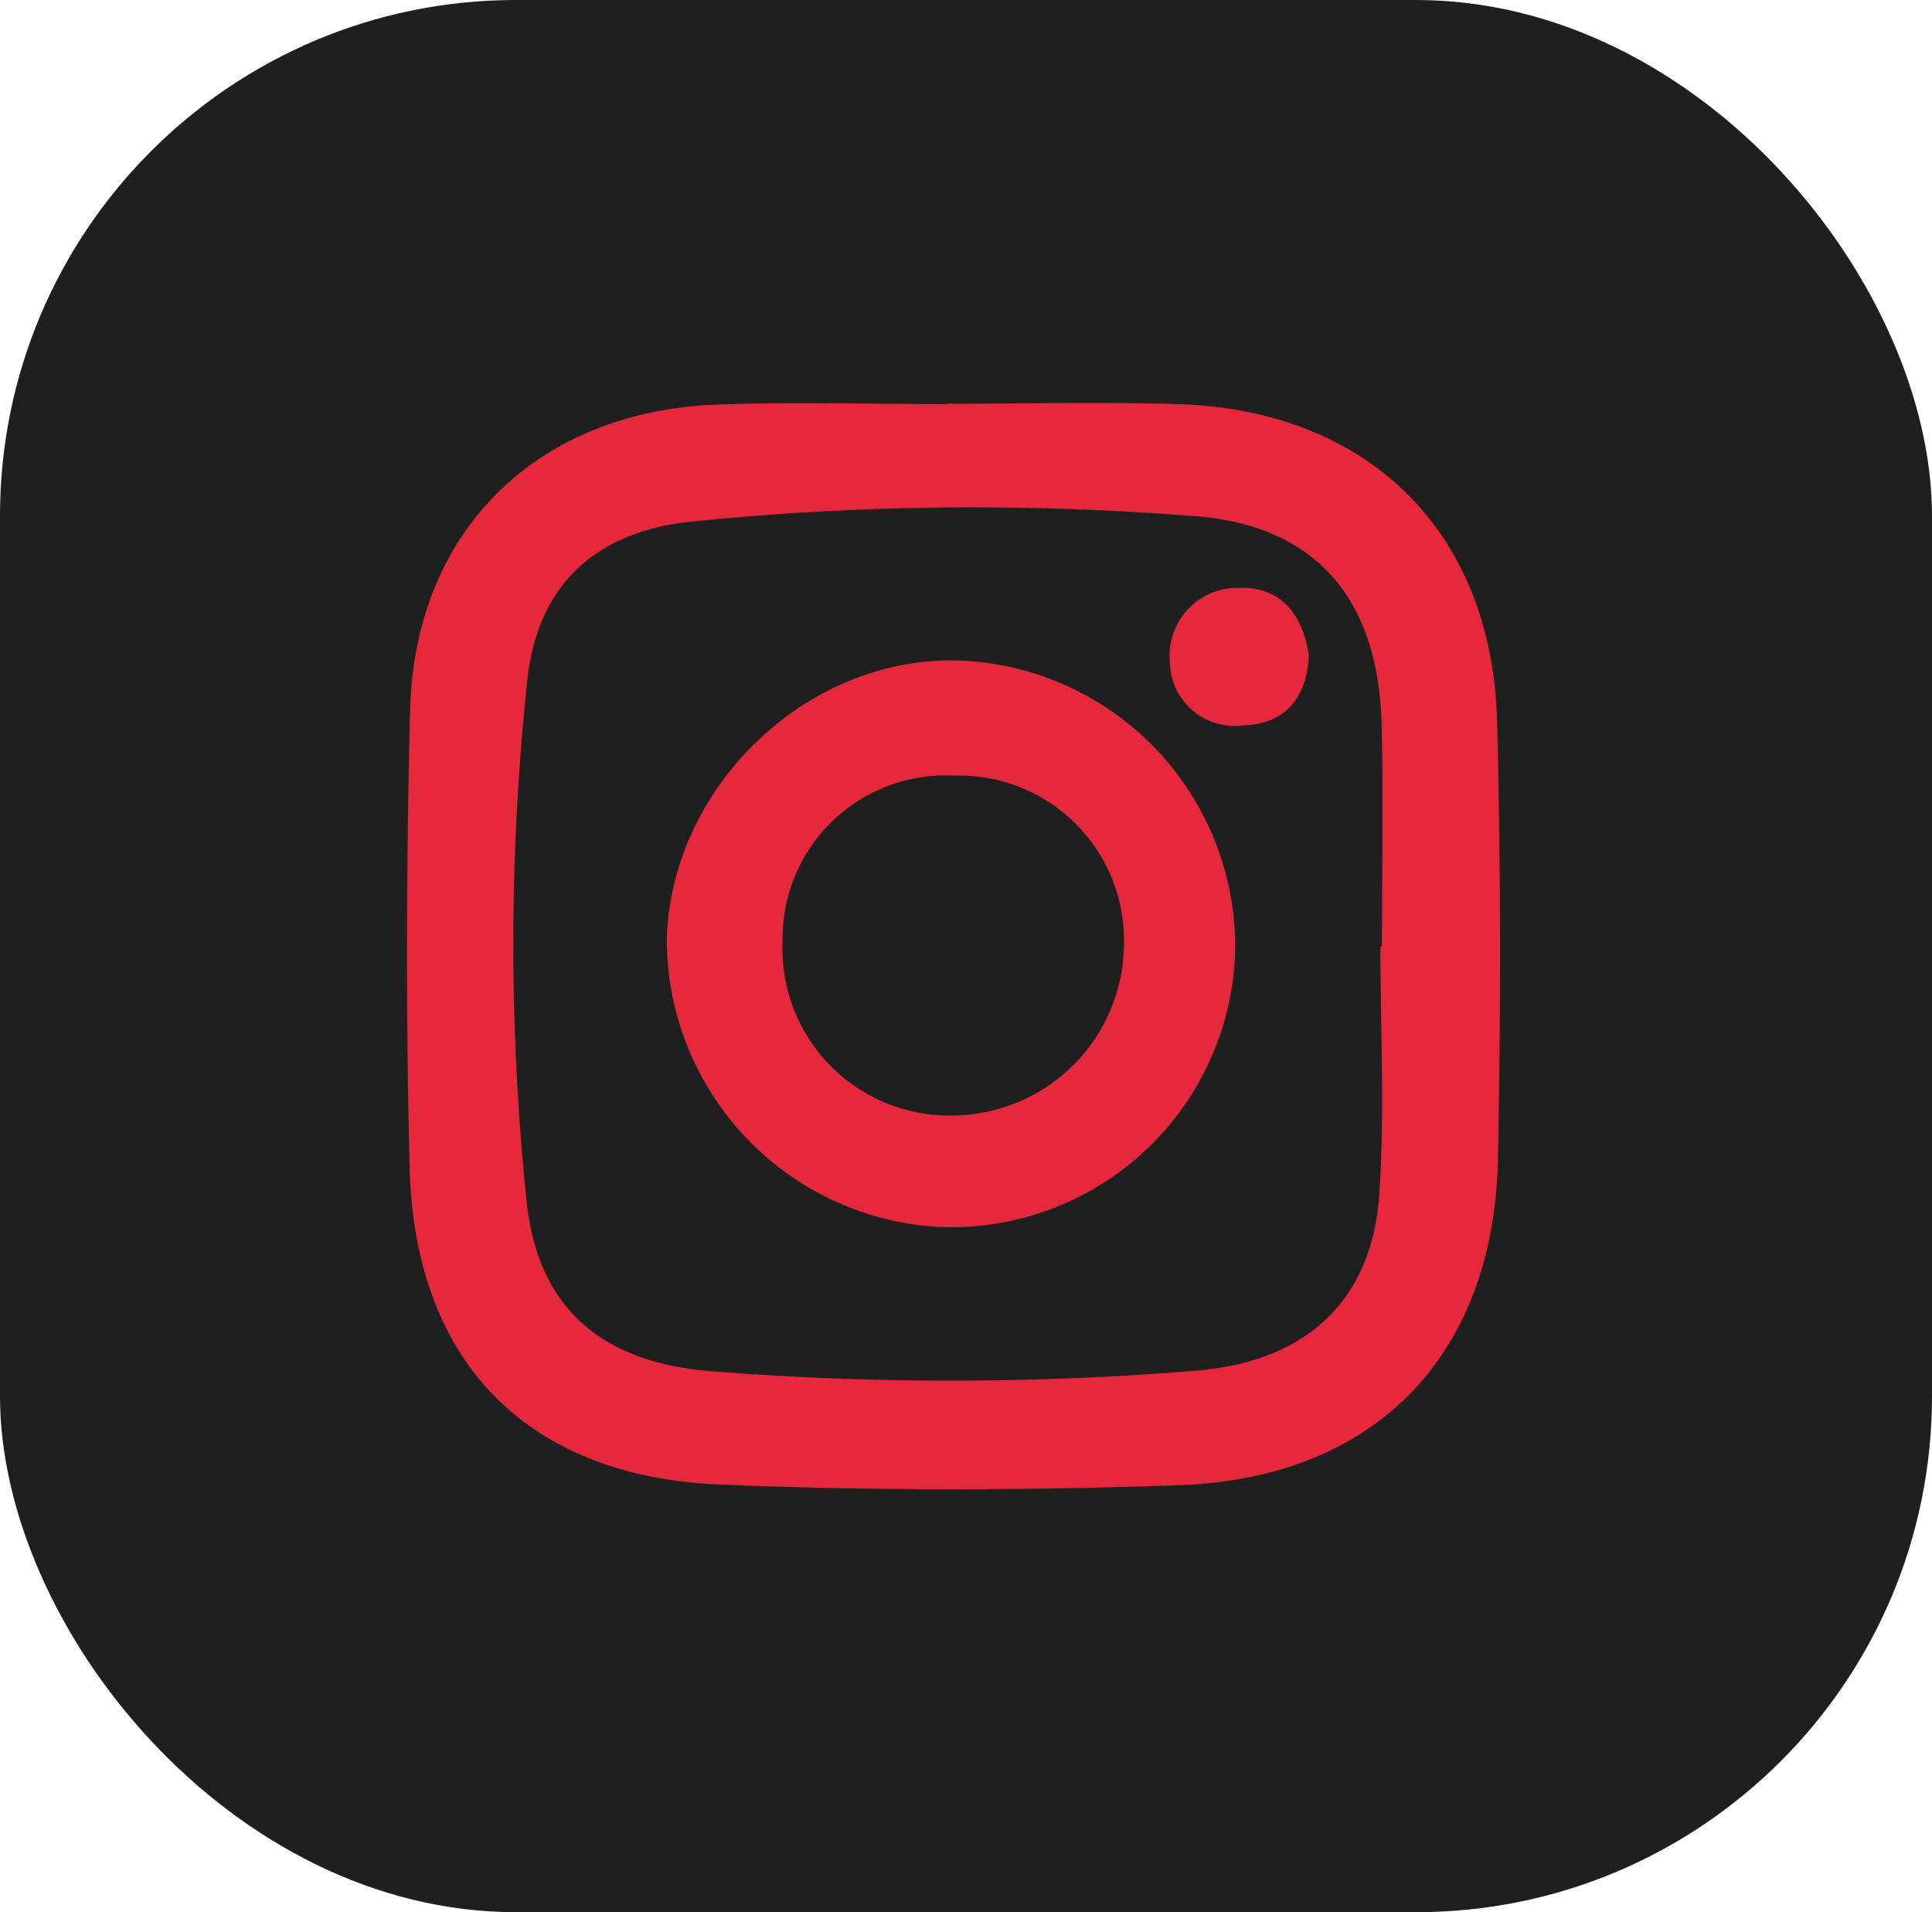 <svg xmlns="http://www.w3.org/2000/svg" width="93.621" height="92.656" viewBox="0 0 93.621 92.656">
  <g id="Raggruppa_1653" data-name="Raggruppa 1653" transform="translate(-1291.829 -313.955)">
    <rect id="Rettangolo_598" data-name="Rettangolo 598" width="93.621" height="92.656" rx="25" transform="translate(1291.829 313.955)" fill="#1f1f20"/>
    <g id="Raggruppa_1521" data-name="Raggruppa 1521" transform="translate(1311.551 333.483)">
      <path id="Tracciato_2251" data-name="Tracciato 2251" d="M-562.207-2779.445c3.712,0,7.427-.092,11.135.018,9.231.273,15.243,6.166,15.484,15.373.185,7.072.182,14.154.04,21.227-.19,9.48-5.933,15.446-15.42,15.782-7.414.263-14.855.276-22.266-.028-9.389-.385-14.807-5.978-15.047-15.331-.189-7.378-.163-14.769.018-22.147.214-8.726,6.133-14.542,14.921-14.855,3.707-.132,7.423-.022,11.135-.022Zm20.967,26.3h.074c0-3.586.073-7.174-.016-10.758-.153-6.113-3.217-9.759-9.336-10.114a134.293,134.293,0,0,0-24.379.312c-4.447.553-7.152,3.081-7.673,7.543a121.188,121.188,0,0,0-.068,25.144c.482,5.266,3.49,7.966,8.833,8.442a147.031,147.031,0,0,0,23.446,0c5.372-.379,8.709-3.265,9.066-8.588C-541.026-2745.145-541.24-2749.154-541.24-2753.148Z" transform="translate(588.411 2779.481)" fill="#e5283b"/>
      <path id="Tracciato_2252" data-name="Tracciato 2252" d="M-391.393-2597.376a13.769,13.769,0,0,1-14.395,13.352,13.966,13.966,0,0,1-13.147-14.014c.268-7.411,6.857-13.659,14.162-13.43A13.886,13.886,0,0,1-391.393-2597.376Zm-13.614-8.515a7.9,7.9,0,0,0-8.317,8.033,8.092,8.092,0,0,0,8.321,8.434,8.358,8.358,0,0,0,8.223-8.29A7.991,7.991,0,0,0-405.007-2605.891Z" transform="translate(431.524 2623.947)" fill="#e5283b"/>
      <path id="Tracciato_2253" data-name="Tracciato 2253" d="M-83.765-2655.528c-.1,2.057-1.176,3.326-3.213,3.371a3.133,3.133,0,0,1-3.518-3.076,3.28,3.28,0,0,1,3.391-3.586C-85.092-2658.888-84.033-2657.479-83.765-2655.528Z" transform="translate(127.465 2667.78)" fill="#e5283b"/>
    </g>
  </g>
</svg>

